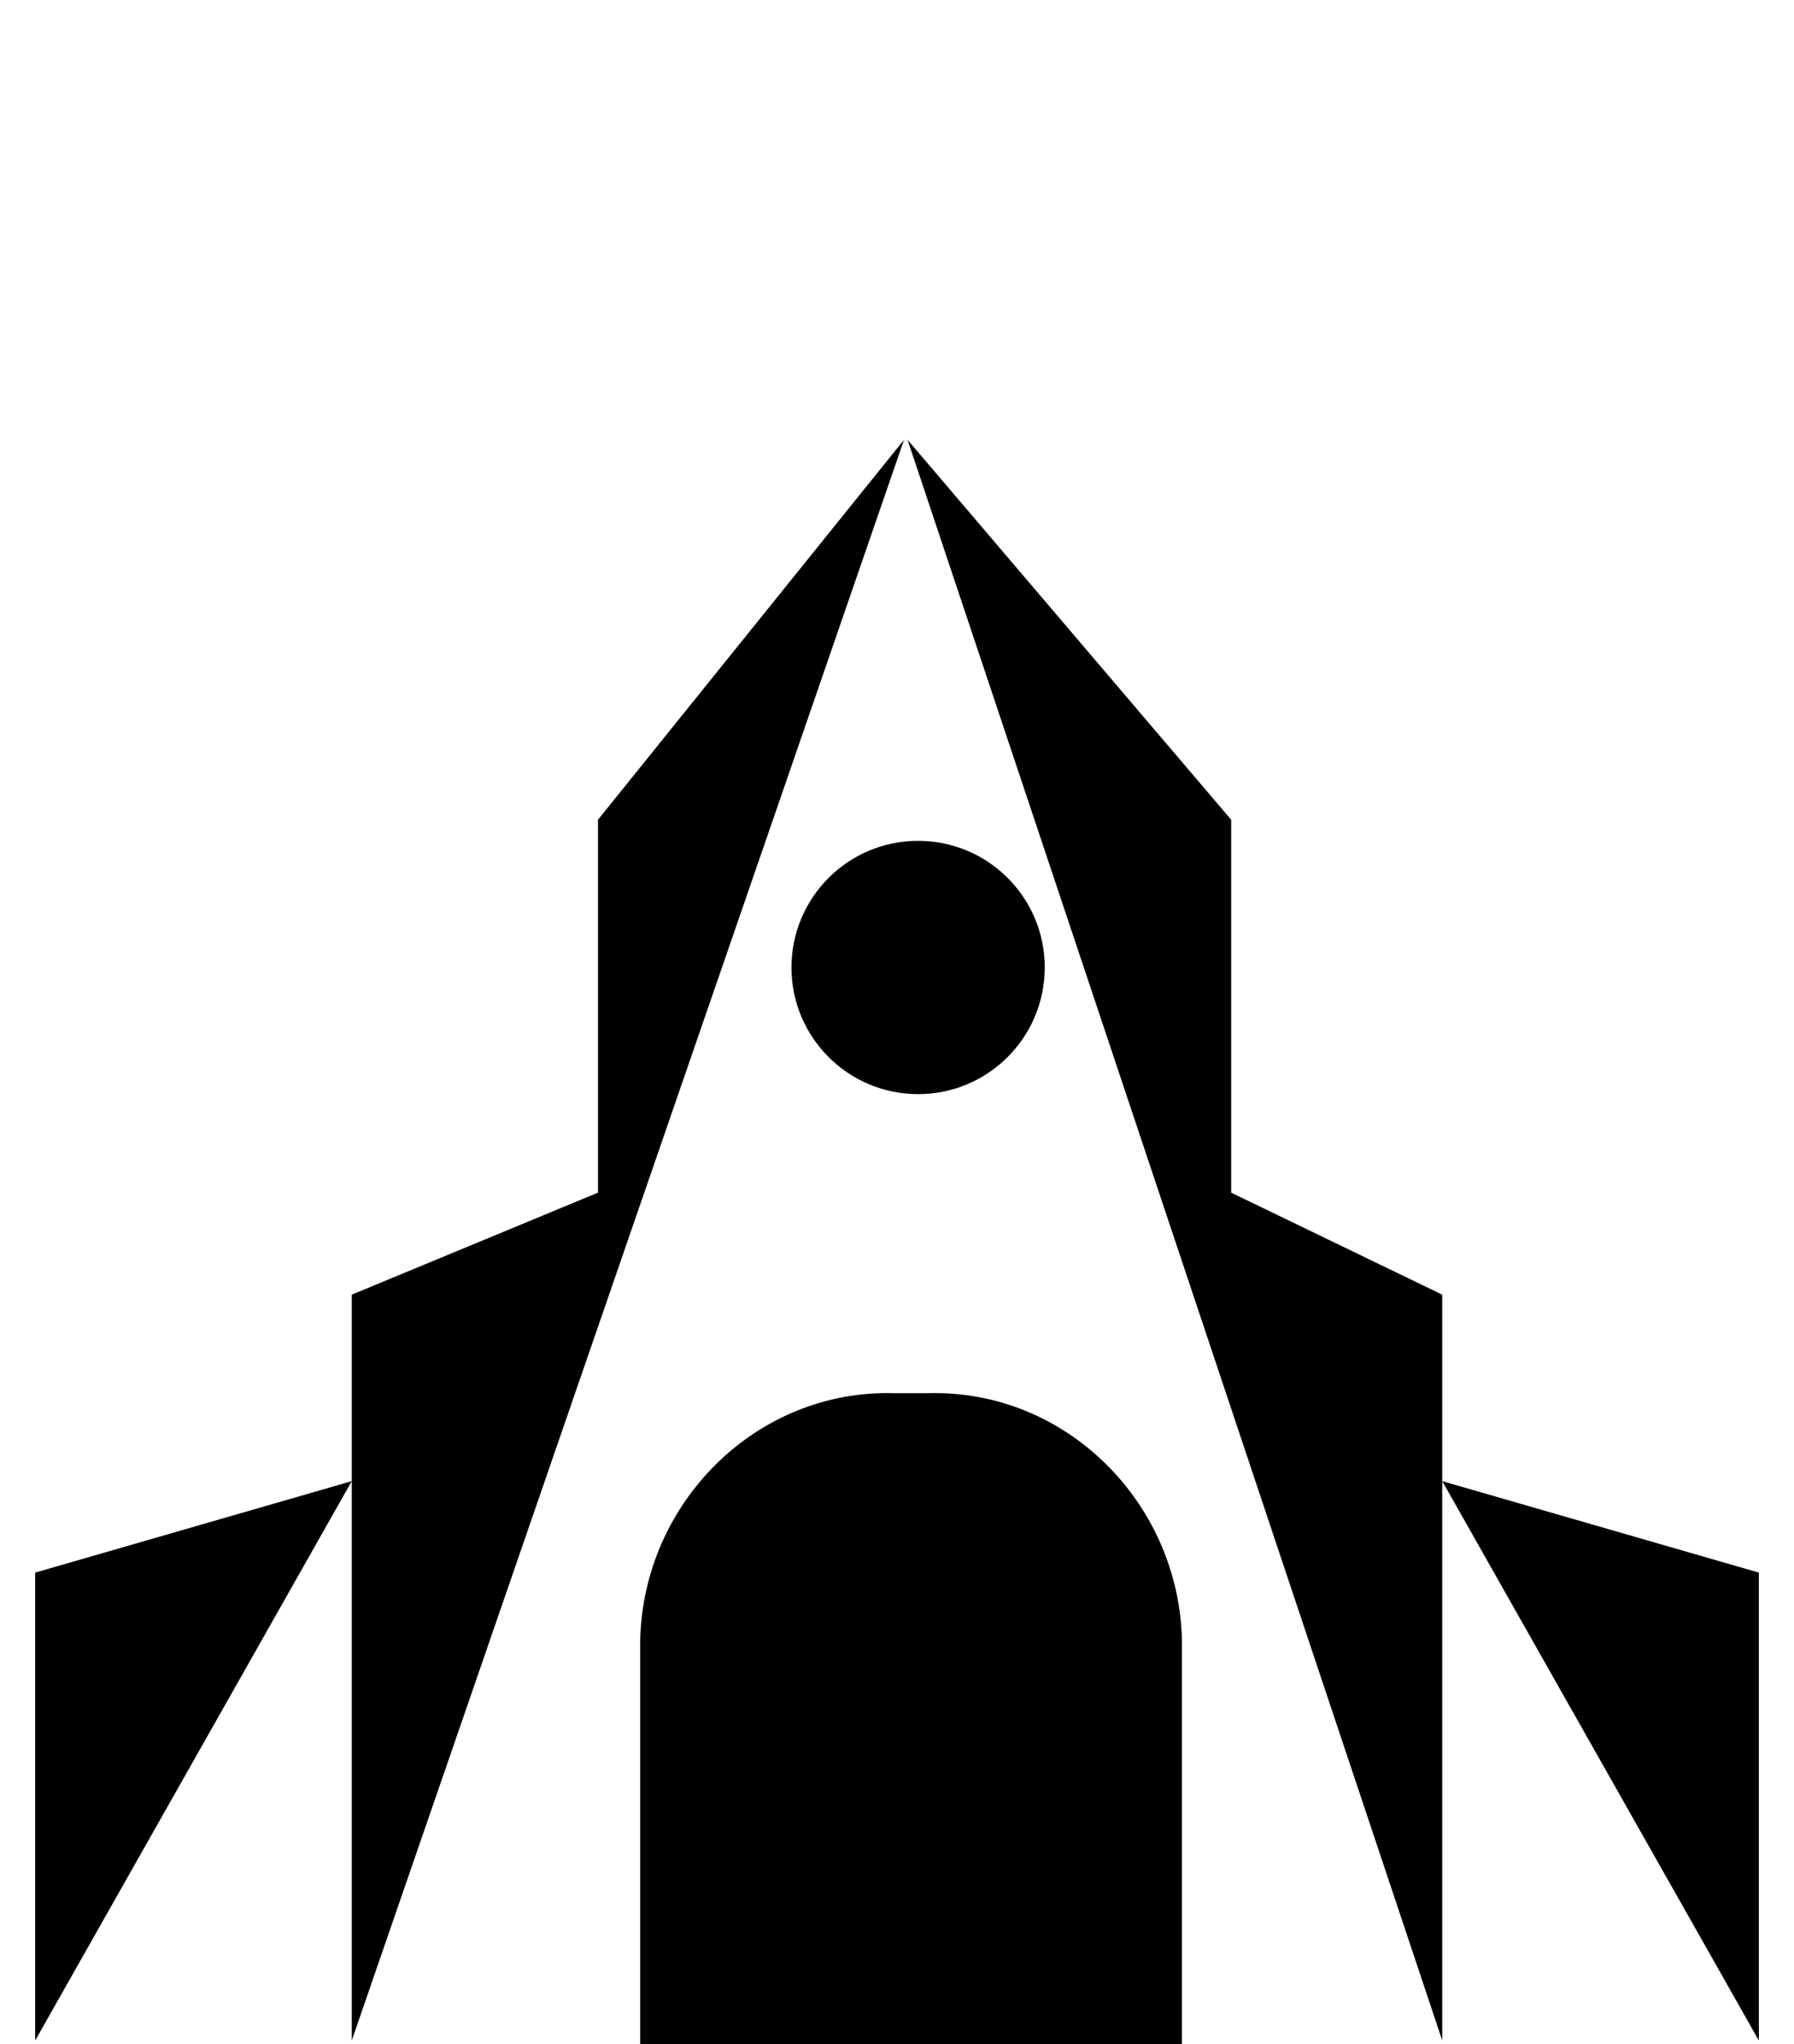 <?xml version="1.0" encoding="utf-8"?>
<!-- Generator: Adobe Illustrator 21.0.0, SVG Export Plug-In . SVG Version: 6.00 Build 0)  -->
<svg version="1.1" xmlns="http://www.w3.org/2000/svg" xmlns:xlink="http://www.w3.org/1999/xlink" x="0px" y="0px" viewBox="0 0 51 58.1" style="enable-background:new 0 0 51 58.1;" xml:space="preserve">
	<line class="stroke stroke-2" x1="30" y1="5" x2="23" y2="5"/>
	<path class="stroke stroke-2" d="M18.2,58.1V46.6c0.1-3.9,3.3-7.1,7.2-7h1c3.9-0.1,7.1,3.1,7.2,7v11.5"/>
	<line class="stroke stroke-2" x1="26" y1="40" x2="26" y2="58"/>
	<polyline class="stroke stroke-2" points="10,58 10,36.8 17,33.9 17,23.3 25.7,12.5"/>
	<polyline class="stroke stroke-2" points="41,58 41,36.8 35,33.9 35,23.3 25.8,12.5"/>
	<line class="stroke stroke-2" x1="26" y1="12" x2="26" y2="1"/>
	<circle class="stroke stroke-2" cx="26.1" cy="27.5" r="3.6"/>
	<polyline class="stroke stroke-2" points="41,42.1 50,44.7 50,58"/>
	<polyline class="stroke stroke-2" points="10,42.1 1,44.7 1,58"/>
</svg>
